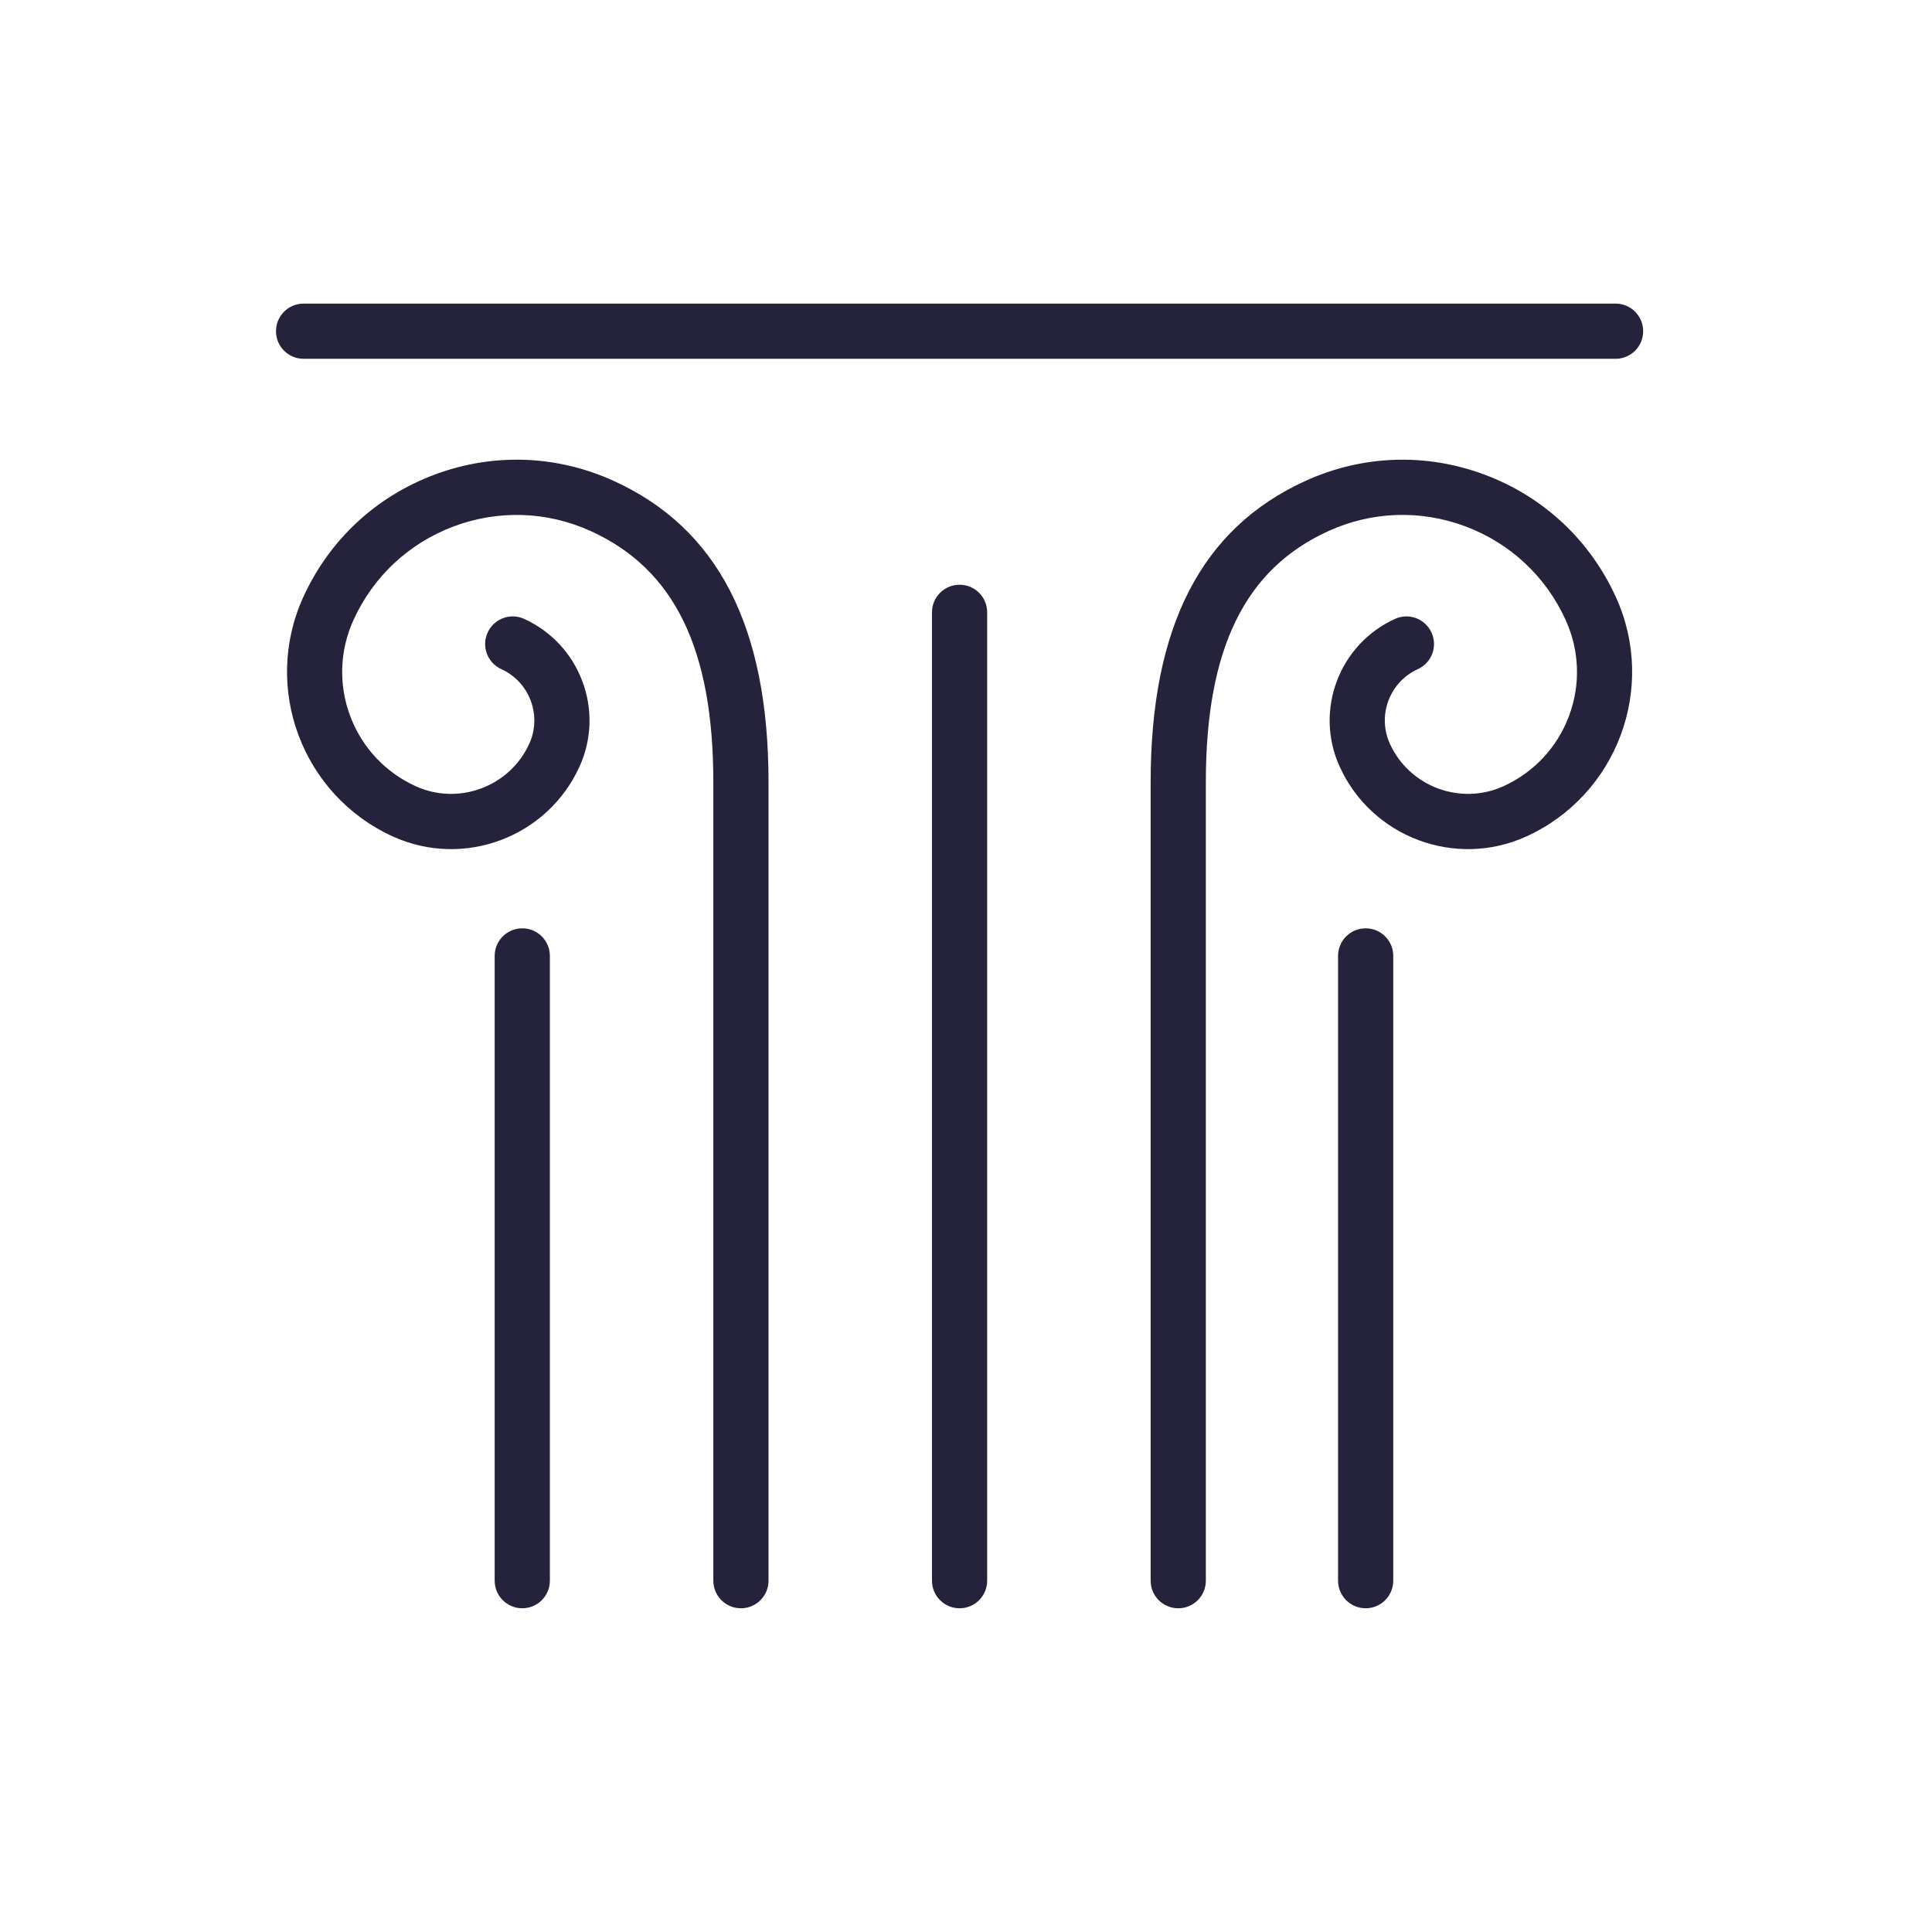 <?xml version="1.0" encoding="UTF-8"?>
<svg width="70px" height="70px" viewBox="0 0 70 70" version="1.1" xmlns="http://www.w3.org/2000/svg" xmlns:xlink="http://www.w3.org/1999/xlink">
    <title>Icons/Illustrative/Architecture typique Remarquable</title>
    <g id="Icons/Illustrative/Architecture-typique-Remarquable" stroke="none" stroke-width="1" fill="none" fill-rule="evenodd">
        <path d="M59.535,12 C59.535,11.447 59.088,11 58.535,11 L11,11 C10.447,11 10,11.447 10,12 C10,12.553 10.447,13 11,13 L58.535,13 C59.088,13 59.535,12.553 59.535,12 M43.69,57.271 L43.69,28.341 C43.69,23.511 45.101,20.619 48.131,19.242 C49.71,18.523 51.473,18.464 53.098,19.073 C54.722,19.683 56.011,20.888 56.728,22.467 C57.23,23.572 57.272,24.808 56.847,25.944 C56.42,27.082 55.576,27.984 54.471,28.487 C52.914,29.192 51.067,28.505 50.357,26.945 C49.892,25.922 50.347,24.71 51.371,24.244 C51.874,24.016 52.096,23.423 51.867,22.92 C51.639,22.419 51.047,22.193 50.543,22.424 C48.515,23.346 47.616,25.746 48.537,27.773 C49.702,30.336 52.732,31.473 55.299,30.308 C58.585,28.814 60.043,24.926 58.549,21.639 C57.61,19.573 55.924,17.997 53.8,17.201 C51.676,16.404 49.37,16.482 47.303,17.422 C43.526,19.139 41.69,22.71 41.69,28.341 L41.69,57.271 C41.69,57.823 42.138,58.271 42.69,58.271 C43.243,58.271 43.69,57.823 43.69,57.271 M27.845,57.271 L27.845,28.341 C27.845,22.71 26.009,19.139 22.232,17.422 C20.165,16.482 17.858,16.403 15.735,17.201 C13.611,17.997 11.925,19.573 10.986,21.639 C9.492,24.926 10.95,28.814 14.236,30.308 C16.804,31.474 19.834,30.335 20.998,27.773 C21.919,25.746 21.019,23.346 18.992,22.424 C18.49,22.192 17.896,22.418 17.668,22.92 C17.439,23.423 17.661,24.016 18.164,24.244 C19.187,24.71 19.642,25.922 19.178,26.945 C18.468,28.505 16.619,29.192 15.064,28.487 C13.959,27.984 13.115,27.082 12.688,25.944 C12.263,24.808 12.305,23.572 12.806,22.467 C13.524,20.888 14.813,19.683 16.437,19.073 C18.061,18.465 19.825,18.524 21.404,19.242 C24.433,20.619 25.845,23.511 25.845,28.341 L25.845,57.271 C25.845,57.823 26.292,58.271 26.845,58.271 C27.397,58.271 27.845,57.823 27.845,57.271 M50.48,57.271 L50.48,34.635 C50.48,34.082 50.033,33.635 49.48,33.635 C48.928,33.635 48.48,34.082 48.48,34.635 L48.48,57.271 C48.48,57.823 48.928,58.271 49.48,58.271 C50.033,58.271 50.48,57.823 50.48,57.271 M19.923,57.271 L19.923,34.635 C19.923,34.082 19.475,33.635 18.923,33.635 C18.37,33.635 17.923,34.082 17.923,34.635 L17.923,57.271 C17.923,57.823 18.37,58.271 18.923,58.271 C19.475,58.271 19.923,57.823 19.923,57.271 M34.767,58.271 C34.215,58.271 33.767,57.823 33.767,57.271 L33.767,22.186 C33.767,21.633 34.215,21.186 34.767,21.186 C35.32,21.186 35.767,21.633 35.767,22.186 L35.767,57.271 C35.767,57.823 35.32,58.271 34.767,58.271" id="Fill-1" fill="#25233C"></path>
    </g>
</svg>